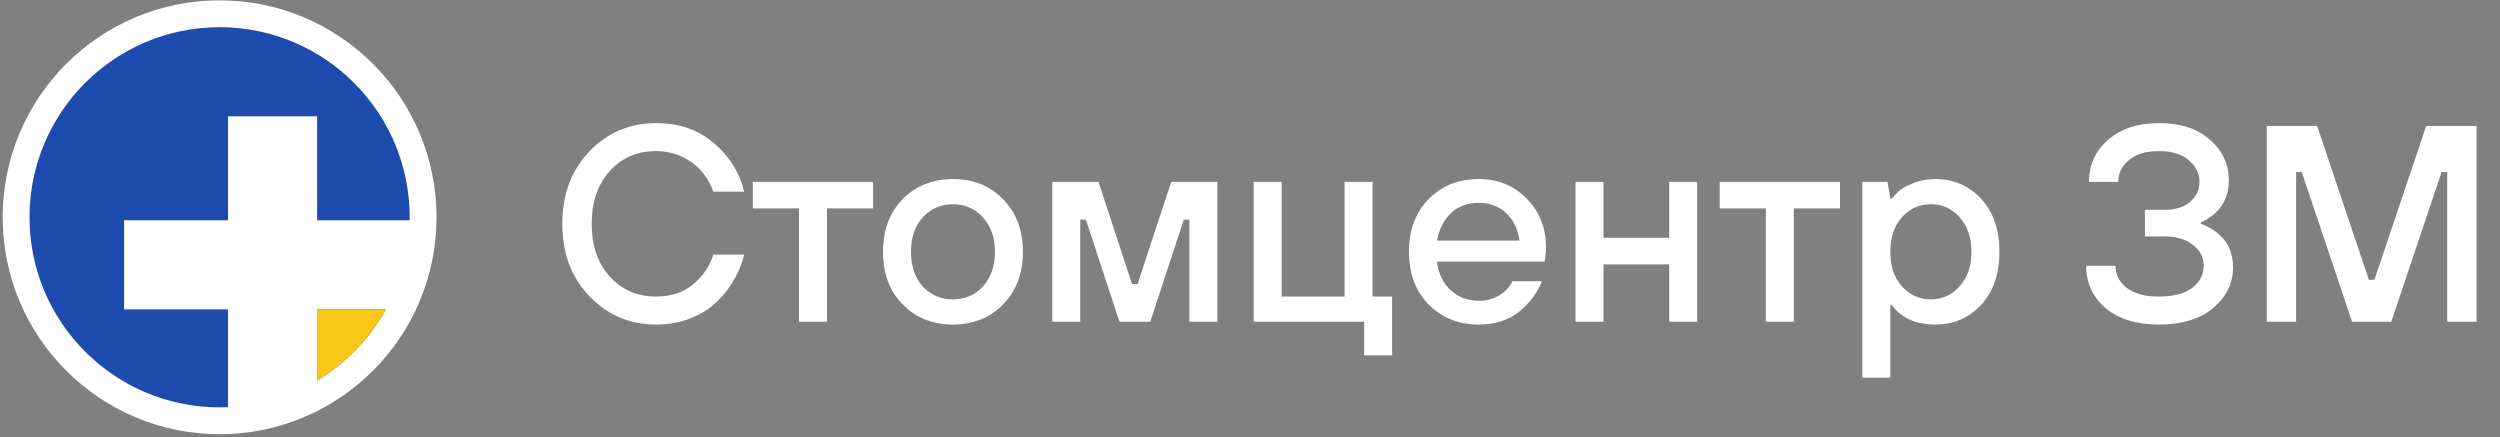 <?xml version="1.0" encoding="UTF-8"?> <svg xmlns="http://www.w3.org/2000/svg" width="932" height="163" viewBox="0 0 932 163" fill="none"><rect x="0" y="0" width="932" height="163" fill="#808080" stroke="none"/><path d="M265.95 94.912H277.422C276.727 97.971 275.545 100.961 273.876 103.881C272.277 106.801 270.157 109.582 267.514 112.225C264.872 114.867 261.57 116.987 257.606 118.587C253.643 120.186 249.298 120.985 244.57 120.985C234.766 120.985 226.492 117.474 219.747 110.452C213.003 103.429 209.631 94.425 209.631 83.439C209.631 72.453 213.003 63.449 219.747 56.427C226.492 49.404 234.766 45.893 244.57 45.893C253.191 45.893 260.388 48.396 266.159 53.402C271.999 58.339 275.754 64.353 277.422 71.445H265.95C264.142 66.578 261.326 62.858 257.502 60.286C253.678 57.644 249.367 56.322 244.57 56.322C237.617 56.322 231.88 58.791 227.361 63.727C222.841 68.664 220.582 75.235 220.582 83.439C220.582 91.644 222.841 98.214 227.361 103.151C231.88 108.088 237.617 110.556 244.57 110.556C250.132 110.556 254.721 109.061 258.336 106.071C262.022 103.012 264.559 99.292 265.95 94.912ZM297.858 119.942V77.703H280.649V67.795H325.496V77.703H308.287V119.942H297.858ZM344.001 106.801C346.991 110 350.745 111.599 355.265 111.599C359.784 111.599 363.504 110 366.424 106.801C369.414 103.533 370.909 99.222 370.909 93.869C370.909 88.515 369.414 84.239 366.424 81.04C363.504 77.772 359.784 76.138 355.265 76.138C350.745 76.138 346.991 77.772 344.001 81.04C341.081 84.239 339.621 88.515 339.621 93.869C339.621 99.222 341.081 103.533 344.001 106.801ZM373.934 113.476C369.066 118.482 362.844 120.985 355.265 120.985C347.686 120.985 341.428 118.482 336.492 113.476C331.625 108.47 329.191 101.934 329.191 93.869C329.191 85.803 331.625 79.267 336.492 74.261C341.428 69.255 347.686 66.752 355.265 66.752C362.844 66.752 369.066 69.255 373.934 74.261C378.87 79.267 381.338 85.803 381.338 93.869C381.338 101.934 378.87 108.47 373.934 113.476ZM392.298 119.942V67.795H409.506L422.022 105.863H424.108L436.623 67.795H453.832V119.942H443.402V81.875H441.316L428.801 119.942H417.328L404.813 81.875H402.727V119.942H392.298ZM467.361 119.942V67.795H477.791V110.556H501.257V67.795H511.687V110.556H518.987V132.458H508.558V119.942H467.361ZM535.683 89.697H566.45C565.894 85.456 564.26 82.049 561.548 79.476C558.836 76.903 555.429 75.617 551.327 75.617C547.016 75.617 543.54 76.903 540.897 79.476C538.255 81.979 536.517 85.386 535.683 89.697ZM563.842 104.82H574.793C573.264 108.991 570.482 112.746 566.45 116.083C562.487 119.351 557.446 120.985 551.327 120.985C543.748 120.985 537.491 118.482 532.554 113.476C527.687 108.47 525.253 101.934 525.253 93.869C525.253 85.803 527.687 79.267 532.554 74.261C537.491 69.255 543.748 66.752 551.327 66.752C558.419 66.752 564.364 69.186 569.161 74.053C573.959 78.92 576.358 85.004 576.358 92.304C576.358 92.93 576.253 94.181 576.045 96.059L575.836 97.519H535.683C536.239 101.969 537.942 105.515 540.793 108.157C543.644 110.799 547.155 112.12 551.327 112.12C554.247 112.12 556.82 111.425 559.045 110.034C561.339 108.574 562.938 106.836 563.842 104.82ZM587.341 119.942V67.795H597.771V88.654H622.28V67.795H632.71V119.942H622.28V98.562H597.771V119.942H587.341ZM658.307 119.942V77.703H641.098V67.795H685.945V77.703H668.736V119.942H658.307ZM694.284 140.801V67.795H703.671L704.714 74.053H705.235C706.348 72.801 707.286 71.828 708.051 71.132C708.816 70.368 710.45 69.464 712.953 68.421C715.526 67.308 718.342 66.752 721.401 66.752C728.354 66.752 734.09 69.22 738.61 74.157C743.129 79.094 745.389 85.664 745.389 93.869C745.389 102.073 743.129 108.644 738.61 113.58C734.09 118.517 728.354 120.985 721.401 120.985C714.239 120.985 708.851 118.552 705.235 113.685H704.714V140.801H694.284ZM708.99 106.697C711.91 109.965 715.526 111.599 719.837 111.599C724.147 111.599 727.728 109.965 730.579 106.697C733.499 103.429 734.959 99.153 734.959 93.869C734.959 88.584 733.499 84.308 730.579 81.04C727.728 77.772 724.147 76.138 719.837 76.138C715.526 76.138 711.91 77.772 708.99 81.04C706.139 84.308 704.714 88.584 704.714 93.869C704.714 99.153 706.139 103.429 708.99 106.697ZM777.728 99.083H788.679C788.679 102.421 790.07 105.167 792.851 107.323C795.632 109.478 799.63 110.556 804.845 110.556C810.268 110.556 814.405 109.478 817.256 107.323C820.107 105.167 821.532 102.421 821.532 99.083C821.532 95.885 820.176 93.278 817.465 91.261C814.823 89.175 811.311 88.132 806.931 88.132H799.63V78.224H806.931C810.964 78.224 814.127 77.251 816.422 75.304C818.786 73.288 819.968 70.785 819.968 67.795C819.968 64.666 818.647 61.989 816.005 59.764C813.432 57.47 809.712 56.322 804.845 56.322C800.048 56.322 796.328 57.435 793.686 59.66C791.043 61.815 789.722 64.527 789.722 67.795H778.771C778.771 61.537 781.135 56.322 785.863 52.151C790.661 47.979 796.988 45.893 804.845 45.893C812.911 45.893 819.273 47.979 823.931 52.151C828.59 56.253 830.919 61.294 830.919 67.273C830.919 72.28 829.181 76.382 825.704 79.58C823.966 81.04 822.228 82.153 820.489 82.918V83.439C822.506 84.135 824.487 85.212 826.434 86.672C830.467 89.871 832.483 94.181 832.483 99.605C832.483 105.584 830.015 110.66 825.078 114.832C820.142 118.934 813.397 120.985 804.845 120.985C796.432 120.985 789.792 118.934 784.925 114.832C780.127 110.73 777.728 105.48 777.728 99.083ZM845.048 119.942V46.936H863.821L883.115 104.298H885.201L904.496 46.936H923.269V119.942H912.318V64.145H910.232L891.459 119.942H876.857L858.084 64.145H855.998V119.942H845.048Z" fill="white"></path><path d="M81.867 156.868C123.767 156.868 157.734 122.901 157.734 81.001C157.734 39.101 123.767 5.134 81.867 5.134C39.967 5.134 6 39.101 6 81.001C6 122.901 39.967 156.868 81.867 156.868Z" fill="white" stroke="white" stroke-width="10"></path><path fill-rule="evenodd" clip-rule="evenodd" d="M152.726 82.124C152.731 81.75 152.734 81.376 152.734 81.001C152.734 41.862 121.006 10.134 81.867 10.134C42.728 10.134 11 41.862 11 81.001C11 120.14 42.728 151.868 81.867 151.868C82.921 151.868 83.969 151.845 85.012 151.8V115.34H46.26V82.124H85.012V43.372H118.227V82.124H152.726ZM143.874 115.34H118.227V141.842C128.934 135.429 137.807 126.271 143.874 115.34Z" fill="#1E4CAE"></path><path d="M143.874 115.34H118.227V141.842C128.934 135.429 137.807 126.271 143.874 115.34Z" fill="#F8C71A"></path></svg> 